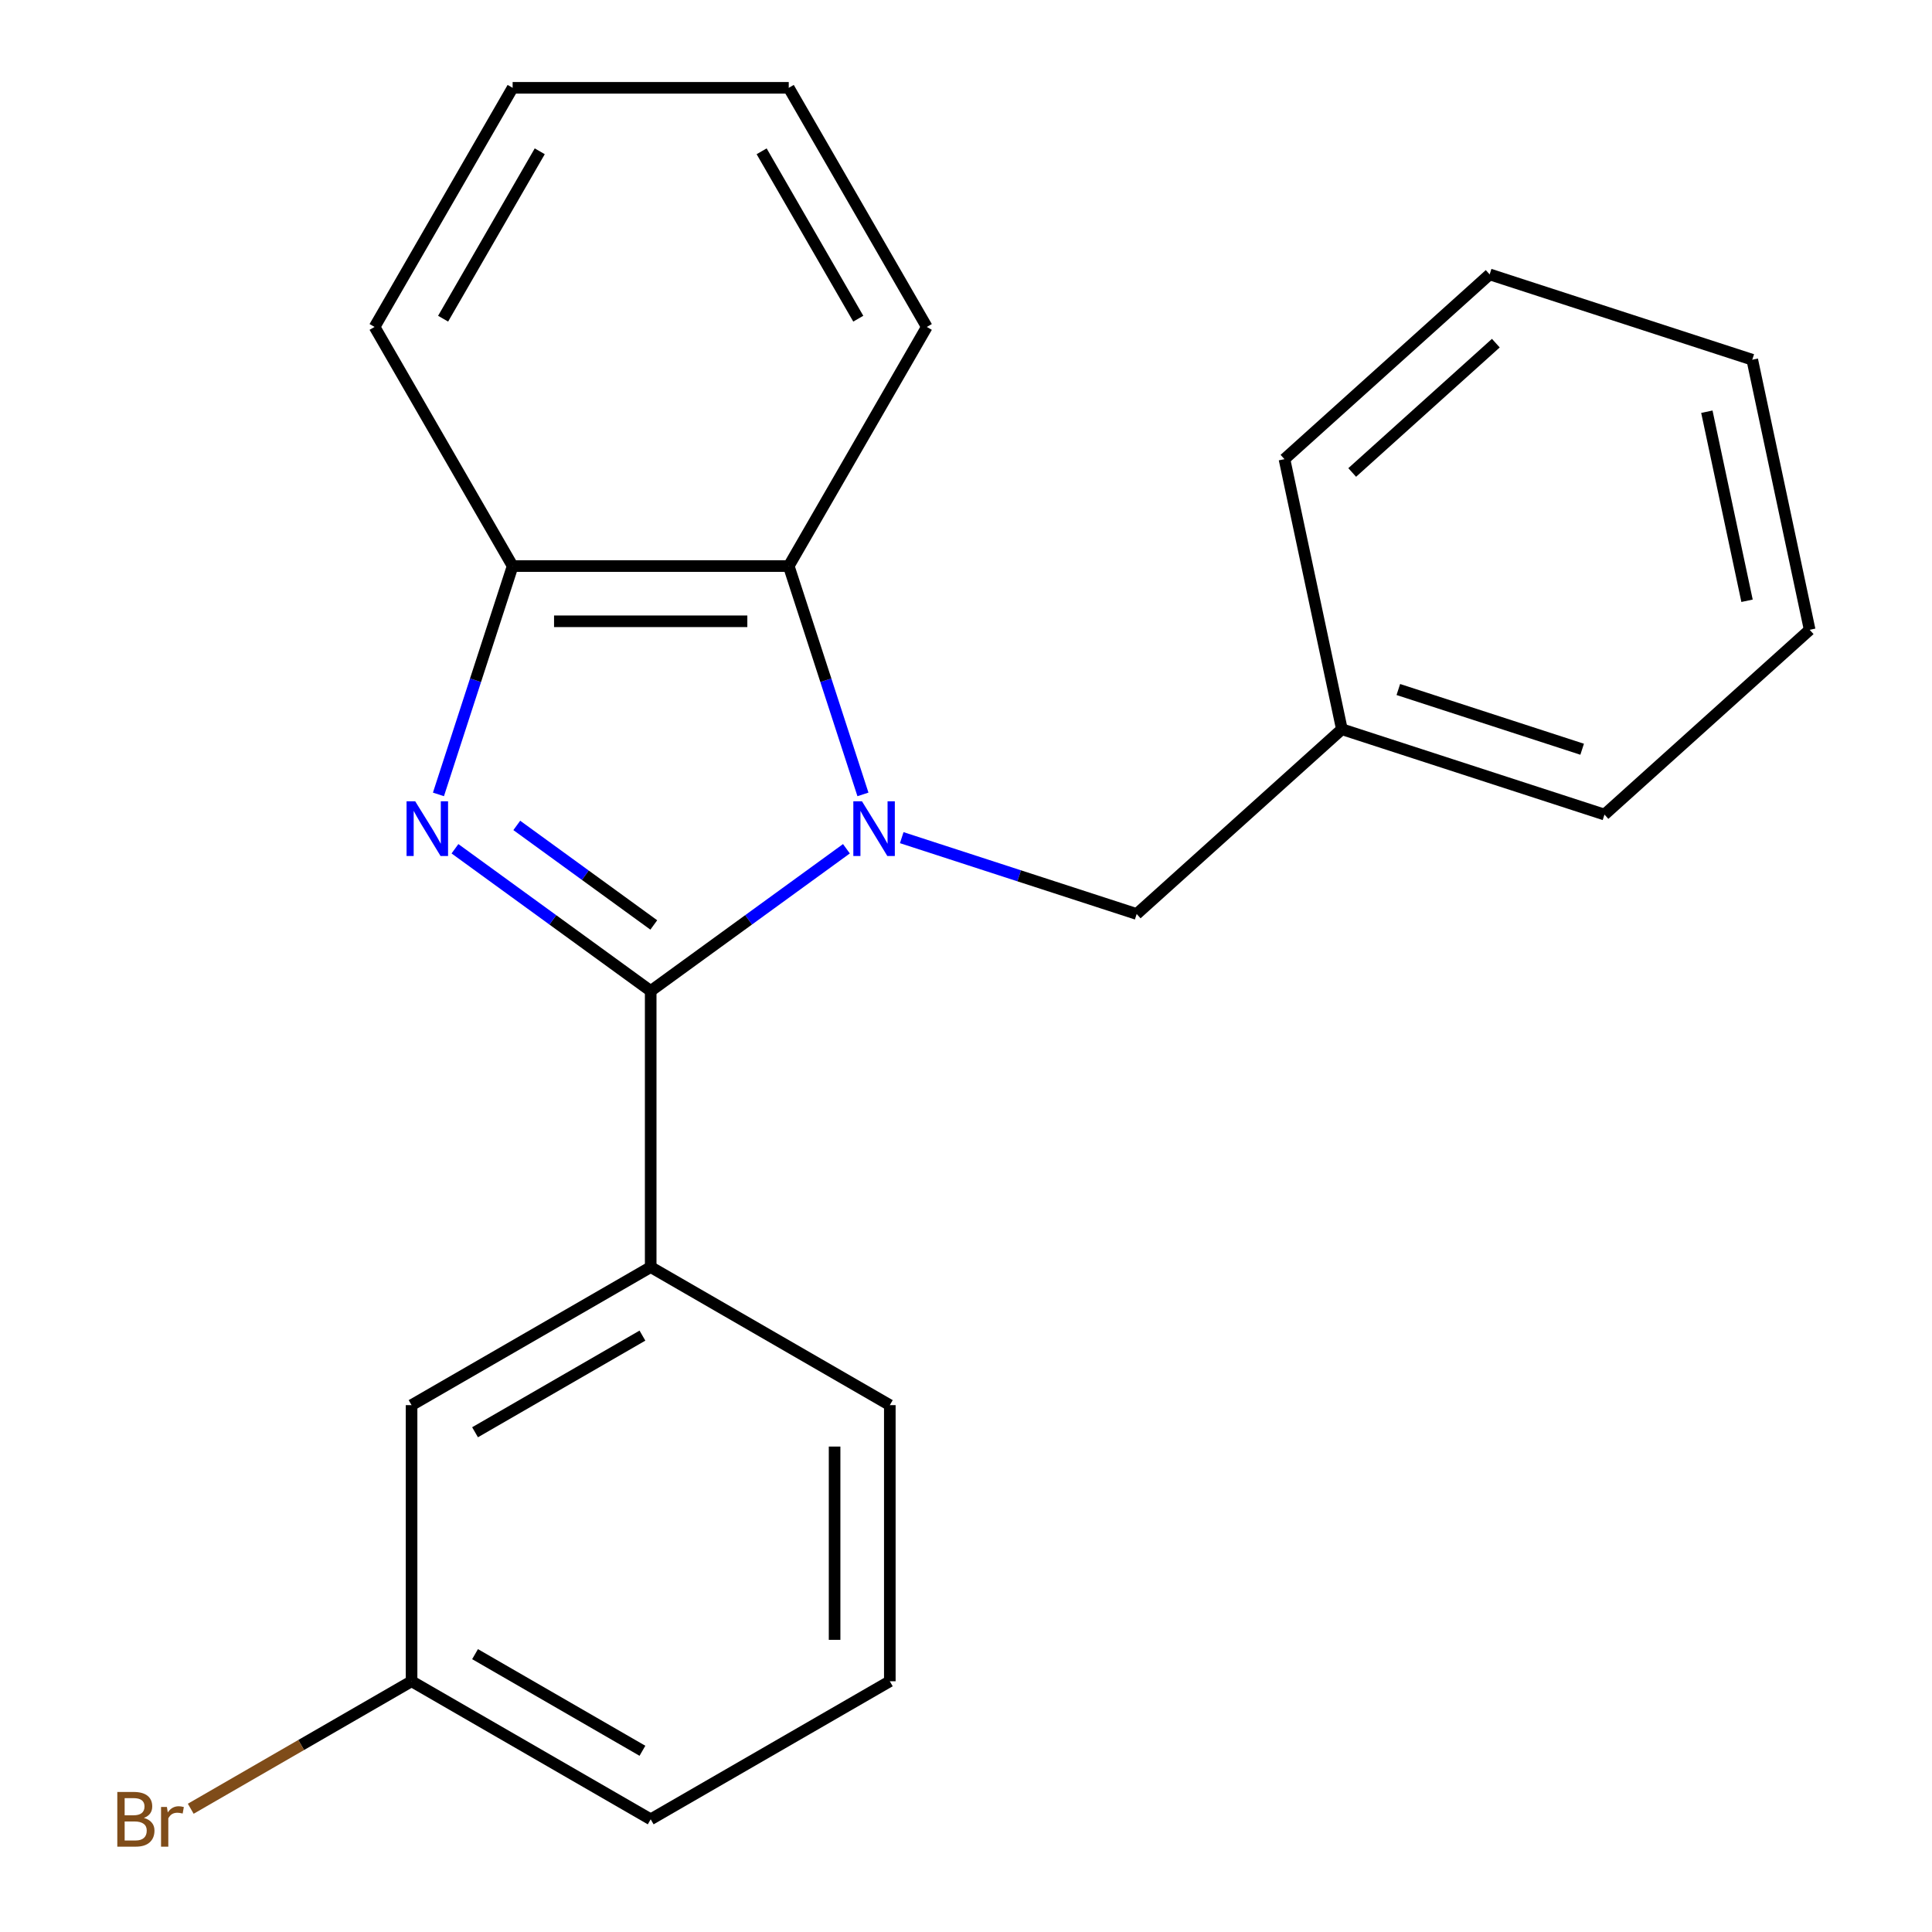 <?xml version='1.0' encoding='iso-8859-1'?>
<svg version='1.1' baseProfile='full'
              xmlns='http://www.w3.org/2000/svg'
                      xmlns:rdkit='http://www.rdkit.org/xml'
                      xmlns:xlink='http://www.w3.org/1999/xlink'
                  xml:space='preserve'
width='1000px' height='1000px' viewBox='0 0 1000 1000'>
<!-- END OF HEADER -->
<rect style='opacity:1.0;fill:#FFFFFF;stroke:none' width='1000' height='1000' x='0' y='0'> </rect>
<path class='bond-0' d='M 438.108,439.317 L 387.453,476.12' style='fill:none;fill-rule:evenodd;stroke:#0000FF;stroke-width:6px;stroke-linecap:butt;stroke-linejoin:miter;stroke-opacity:1' />
<path class='bond-0' d='M 387.453,476.12 L 336.798,512.923' style='fill:none;fill-rule:evenodd;stroke:#000000;stroke-width:6px;stroke-linecap:butt;stroke-linejoin:miter;stroke-opacity:1' />
<path class='bond-2' d='M 446.659,411.185 L 427.458,352.09' style='fill:none;fill-rule:evenodd;stroke:#0000FF;stroke-width:6px;stroke-linecap:butt;stroke-linejoin:miter;stroke-opacity:1' />
<path class='bond-2' d='M 427.458,352.09 L 408.257,292.995' style='fill:none;fill-rule:evenodd;stroke:#000000;stroke-width:6px;stroke-linecap:butt;stroke-linejoin:miter;stroke-opacity:1' />
<path class='bond-5' d='M 466.734,433.568 L 527.538,453.325' style='fill:none;fill-rule:evenodd;stroke:#0000FF;stroke-width:6px;stroke-linecap:butt;stroke-linejoin:miter;stroke-opacity:1' />
<path class='bond-5' d='M 527.538,453.325 L 588.343,473.082' style='fill:none;fill-rule:evenodd;stroke:#000000;stroke-width:6px;stroke-linecap:butt;stroke-linejoin:miter;stroke-opacity:1' />
<path class='bond-1' d='M 336.798,512.923 L 286.143,476.12' style='fill:none;fill-rule:evenodd;stroke:#000000;stroke-width:6px;stroke-linecap:butt;stroke-linejoin:miter;stroke-opacity:1' />
<path class='bond-1' d='M 286.143,476.12 L 235.488,439.317' style='fill:none;fill-rule:evenodd;stroke:#0000FF;stroke-width:6px;stroke-linecap:butt;stroke-linejoin:miter;stroke-opacity:1' />
<path class='bond-1' d='M 338.402,478.757 L 302.944,452.995' style='fill:none;fill-rule:evenodd;stroke:#000000;stroke-width:6px;stroke-linecap:butt;stroke-linejoin:miter;stroke-opacity:1' />
<path class='bond-1' d='M 302.944,452.995 L 267.486,427.233' style='fill:none;fill-rule:evenodd;stroke:#0000FF;stroke-width:6px;stroke-linecap:butt;stroke-linejoin:miter;stroke-opacity:1' />
<path class='bond-4' d='M 336.798,512.923 L 336.798,655.84' style='fill:none;fill-rule:evenodd;stroke:#000000;stroke-width:6px;stroke-linecap:butt;stroke-linejoin:miter;stroke-opacity:1' />
<path class='bond-22' d='M 226.937,411.185 L 246.138,352.09' style='fill:none;fill-rule:evenodd;stroke:#0000FF;stroke-width:6px;stroke-linecap:butt;stroke-linejoin:miter;stroke-opacity:1' />
<path class='bond-22' d='M 246.138,352.09 L 265.339,292.995' style='fill:none;fill-rule:evenodd;stroke:#000000;stroke-width:6px;stroke-linecap:butt;stroke-linejoin:miter;stroke-opacity:1' />
<path class='bond-3' d='M 408.257,292.995 L 265.339,292.995' style='fill:none;fill-rule:evenodd;stroke:#000000;stroke-width:6px;stroke-linecap:butt;stroke-linejoin:miter;stroke-opacity:1' />
<path class='bond-3' d='M 386.819,321.579 L 286.777,321.579' style='fill:none;fill-rule:evenodd;stroke:#000000;stroke-width:6px;stroke-linecap:butt;stroke-linejoin:miter;stroke-opacity:1' />
<path class='bond-11' d='M 408.257,292.995 L 479.715,169.225' style='fill:none;fill-rule:evenodd;stroke:#000000;stroke-width:6px;stroke-linecap:butt;stroke-linejoin:miter;stroke-opacity:1' />
<path class='bond-12' d='M 265.339,292.995 L 193.88,169.225' style='fill:none;fill-rule:evenodd;stroke:#000000;stroke-width:6px;stroke-linecap:butt;stroke-linejoin:miter;stroke-opacity:1' />
<path class='bond-6' d='M 336.798,655.84 L 213.028,727.299' style='fill:none;fill-rule:evenodd;stroke:#000000;stroke-width:6px;stroke-linecap:butt;stroke-linejoin:miter;stroke-opacity:1' />
<path class='bond-6' d='M 332.524,691.313 L 245.885,741.334' style='fill:none;fill-rule:evenodd;stroke:#000000;stroke-width:6px;stroke-linecap:butt;stroke-linejoin:miter;stroke-opacity:1' />
<path class='bond-10' d='M 336.798,655.84 L 460.568,727.299' style='fill:none;fill-rule:evenodd;stroke:#000000;stroke-width:6px;stroke-linecap:butt;stroke-linejoin:miter;stroke-opacity:1' />
<path class='bond-8' d='M 588.343,473.082 L 694.552,377.451' style='fill:none;fill-rule:evenodd;stroke:#000000;stroke-width:6px;stroke-linecap:butt;stroke-linejoin:miter;stroke-opacity:1' />
<path class='bond-7' d='M 213.028,727.299 L 213.028,870.216' style='fill:none;fill-rule:evenodd;stroke:#000000;stroke-width:6px;stroke-linecap:butt;stroke-linejoin:miter;stroke-opacity:1' />
<path class='bond-9' d='M 213.028,870.216 L 155.879,903.211' style='fill:none;fill-rule:evenodd;stroke:#000000;stroke-width:6px;stroke-linecap:butt;stroke-linejoin:miter;stroke-opacity:1' />
<path class='bond-9' d='M 155.879,903.211 L 98.73,936.206' style='fill:none;fill-rule:evenodd;stroke:#7F4C19;stroke-width:6px;stroke-linecap:butt;stroke-linejoin:miter;stroke-opacity:1' />
<path class='bond-25' d='M 213.028,870.216 L 336.798,941.675' style='fill:none;fill-rule:evenodd;stroke:#000000;stroke-width:6px;stroke-linecap:butt;stroke-linejoin:miter;stroke-opacity:1' />
<path class='bond-25' d='M 245.885,856.181 L 332.524,906.202' style='fill:none;fill-rule:evenodd;stroke:#000000;stroke-width:6px;stroke-linecap:butt;stroke-linejoin:miter;stroke-opacity:1' />
<path class='bond-15' d='M 694.552,377.451 L 830.474,421.615' style='fill:none;fill-rule:evenodd;stroke:#000000;stroke-width:6px;stroke-linecap:butt;stroke-linejoin:miter;stroke-opacity:1' />
<path class='bond-15' d='M 723.773,356.891 L 818.919,387.806' style='fill:none;fill-rule:evenodd;stroke:#000000;stroke-width:6px;stroke-linecap:butt;stroke-linejoin:miter;stroke-opacity:1' />
<path class='bond-16' d='M 694.552,377.451 L 664.838,237.657' style='fill:none;fill-rule:evenodd;stroke:#000000;stroke-width:6px;stroke-linecap:butt;stroke-linejoin:miter;stroke-opacity:1' />
<path class='bond-13' d='M 460.568,727.299 L 460.568,870.216' style='fill:none;fill-rule:evenodd;stroke:#000000;stroke-width:6px;stroke-linecap:butt;stroke-linejoin:miter;stroke-opacity:1' />
<path class='bond-13' d='M 431.985,748.737 L 431.985,848.779' style='fill:none;fill-rule:evenodd;stroke:#000000;stroke-width:6px;stroke-linecap:butt;stroke-linejoin:miter;stroke-opacity:1' />
<path class='bond-17' d='M 479.715,169.225 L 408.257,45.455' style='fill:none;fill-rule:evenodd;stroke:#000000;stroke-width:6px;stroke-linecap:butt;stroke-linejoin:miter;stroke-opacity:1' />
<path class='bond-17' d='M 444.243,164.951 L 394.221,78.312' style='fill:none;fill-rule:evenodd;stroke:#000000;stroke-width:6px;stroke-linecap:butt;stroke-linejoin:miter;stroke-opacity:1' />
<path class='bond-23' d='M 193.88,169.225 L 265.339,45.455' style='fill:none;fill-rule:evenodd;stroke:#000000;stroke-width:6px;stroke-linecap:butt;stroke-linejoin:miter;stroke-opacity:1' />
<path class='bond-23' d='M 229.353,164.951 L 279.374,78.312' style='fill:none;fill-rule:evenodd;stroke:#000000;stroke-width:6px;stroke-linecap:butt;stroke-linejoin:miter;stroke-opacity:1' />
<path class='bond-14' d='M 460.568,870.216 L 336.798,941.675' style='fill:none;fill-rule:evenodd;stroke:#000000;stroke-width:6px;stroke-linecap:butt;stroke-linejoin:miter;stroke-opacity:1' />
<path class='bond-20' d='M 830.474,421.615 L 936.683,325.985' style='fill:none;fill-rule:evenodd;stroke:#000000;stroke-width:6px;stroke-linecap:butt;stroke-linejoin:miter;stroke-opacity:1' />
<path class='bond-19' d='M 664.838,237.657 L 771.046,142.026' style='fill:none;fill-rule:evenodd;stroke:#000000;stroke-width:6px;stroke-linecap:butt;stroke-linejoin:miter;stroke-opacity:1' />
<path class='bond-19' d='M 699.895,244.554 L 774.241,177.612' style='fill:none;fill-rule:evenodd;stroke:#000000;stroke-width:6px;stroke-linecap:butt;stroke-linejoin:miter;stroke-opacity:1' />
<path class='bond-18' d='M 408.257,45.455 L 265.339,45.455' style='fill:none;fill-rule:evenodd;stroke:#000000;stroke-width:6px;stroke-linecap:butt;stroke-linejoin:miter;stroke-opacity:1' />
<path class='bond-21' d='M 771.046,142.026 L 906.969,186.19' style='fill:none;fill-rule:evenodd;stroke:#000000;stroke-width:6px;stroke-linecap:butt;stroke-linejoin:miter;stroke-opacity:1' />
<path class='bond-24' d='M 936.683,325.985 L 906.969,186.19' style='fill:none;fill-rule:evenodd;stroke:#000000;stroke-width:6px;stroke-linecap:butt;stroke-linejoin:miter;stroke-opacity:1' />
<path class='bond-24' d='M 904.267,310.958 L 883.467,213.102' style='fill:none;fill-rule:evenodd;stroke:#000000;stroke-width:6px;stroke-linecap:butt;stroke-linejoin:miter;stroke-opacity:1' />
<path  class='atom-0' d='M 446.161 414.758
L 455.441 429.758
Q 456.361 431.238, 457.841 433.918
Q 459.321 436.598, 459.401 436.758
L 459.401 414.758
L 463.161 414.758
L 463.161 443.078
L 459.281 443.078
L 449.321 426.678
Q 448.161 424.758, 446.921 422.558
Q 445.721 420.358, 445.361 419.678
L 445.361 443.078
L 441.681 443.078
L 441.681 414.758
L 446.161 414.758
' fill='#0000FF'/>
<path  class='atom-2' d='M 214.915 414.758
L 224.195 429.758
Q 225.115 431.238, 226.595 433.918
Q 228.075 436.598, 228.155 436.758
L 228.155 414.758
L 231.915 414.758
L 231.915 443.078
L 228.035 443.078
L 218.075 426.678
Q 216.915 424.758, 215.675 422.558
Q 214.475 420.358, 214.115 419.678
L 214.115 443.078
L 210.435 443.078
L 210.435 414.758
L 214.915 414.758
' fill='#0000FF'/>
<path  class='atom-10' d='M 74.477 940.955
Q 77.197 941.715, 78.557 943.395
Q 79.957 945.035, 79.957 947.475
Q 79.957 951.395, 77.437 953.635
Q 74.957 955.835, 70.237 955.835
L 60.717 955.835
L 60.717 927.515
L 69.077 927.515
Q 73.917 927.515, 76.357 929.475
Q 78.797 931.435, 78.797 935.035
Q 78.797 939.315, 74.477 940.955
M 64.517 930.715
L 64.517 939.595
L 69.077 939.595
Q 71.877 939.595, 73.317 938.475
Q 74.797 937.315, 74.797 935.035
Q 74.797 930.715, 69.077 930.715
L 64.517 930.715
M 70.237 952.635
Q 72.997 952.635, 74.477 951.315
Q 75.957 949.995, 75.957 947.475
Q 75.957 945.155, 74.317 943.995
Q 72.717 942.795, 69.637 942.795
L 64.517 942.795
L 64.517 952.635
L 70.237 952.635
' fill='#7F4C19'/>
<path  class='atom-10' d='M 86.397 935.275
L 86.837 938.115
Q 88.997 934.915, 92.517 934.915
Q 93.637 934.915, 95.157 935.315
L 94.557 938.675
Q 92.837 938.275, 91.877 938.275
Q 90.197 938.275, 89.077 938.955
Q 87.997 939.595, 87.117 941.155
L 87.117 955.835
L 83.357 955.835
L 83.357 935.275
L 86.397 935.275
' fill='#7F4C19'/>
</svg>

